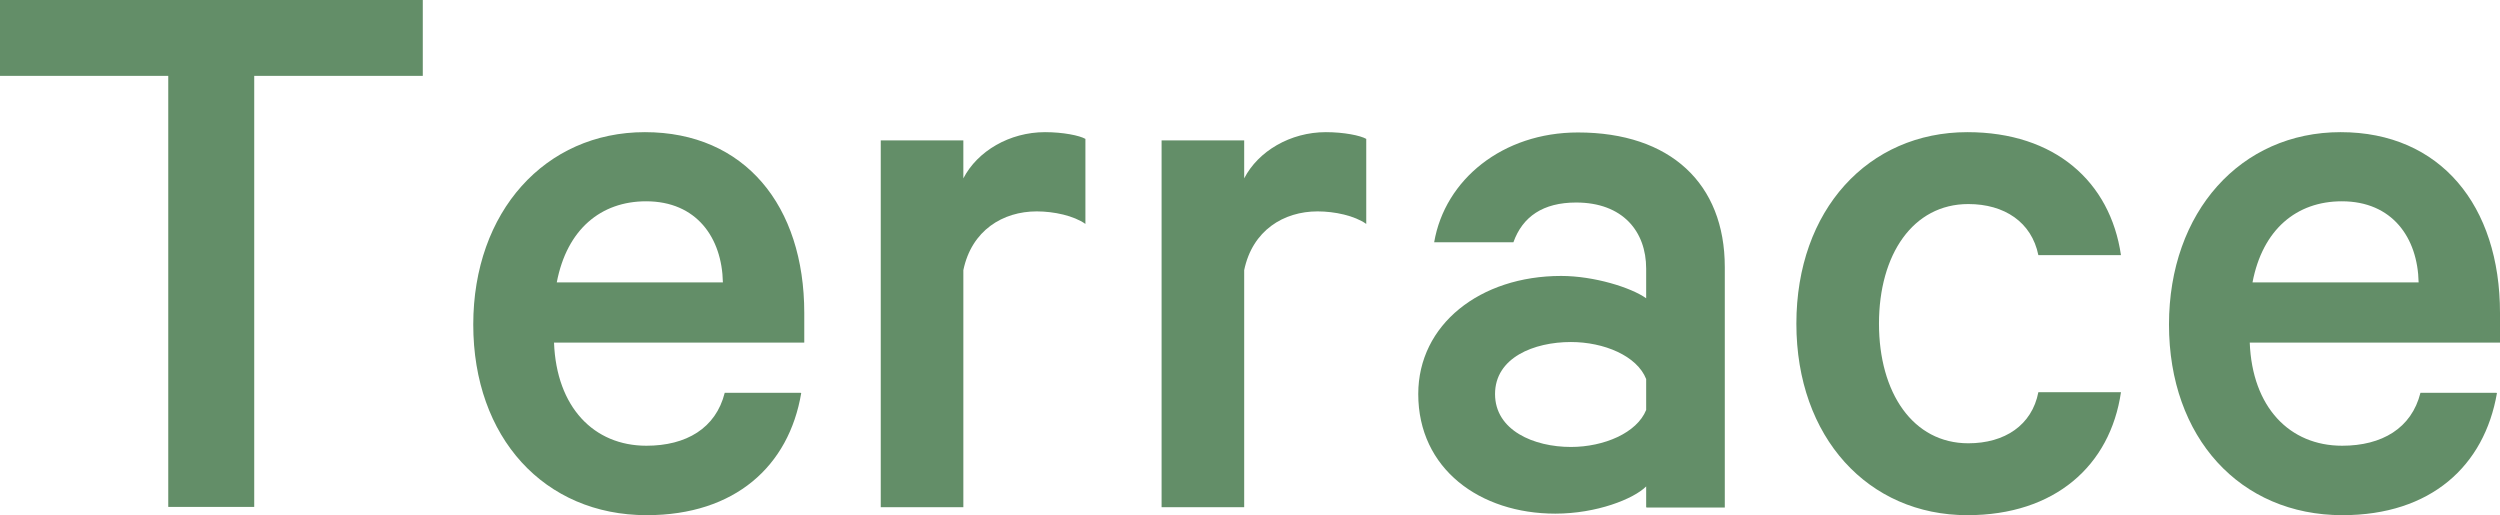 <?xml version="1.0" encoding="UTF-8"?>
<svg id="_レイヤー_2" data-name="レイヤー 2" xmlns="http://www.w3.org/2000/svg" viewBox="0 0 81.72 16.84">
  <defs>
    <style>
      .cls-1 {
        fill: #638e68;
      }
    </style>
  </defs>
  <g id="_レイヤー_1-2" data-name="レイヤー 1">
    <g>
      <path class="cls-1" d="m0,0h13.82v2.48h-5.51v14.09h-2.81V2.48H0V0Z"/>
      <path class="cls-1" d="m26.19,12.85c-.4,2.38-2.16,3.99-5.05,3.99-3.35,0-5.67-2.54-5.67-6.23s2.35-6.29,5.61-6.29,5.21,2.4,5.21,5.91v.97h-8.18c.08,2.11,1.3,3.37,3.02,3.37,1.3,0,2.27-.57,2.56-1.73h2.48Zm-7.99-3.62h5.43c-.03-1.46-.86-2.65-2.51-2.65-1.48,0-2.59.92-2.92,2.65Z"/>
      <path class="cls-1" d="m35.48,7.32c-.38-.27-1.03-.41-1.59-.41-1.11,0-2.13.62-2.4,1.92v7.75h-2.7V4.59h2.7v1.24c.46-.89,1.51-1.51,2.67-1.51.59,0,1.13.11,1.32.22v2.78Z"/>
      <path class="cls-1" d="m44.66,7.32c-.38-.27-1.03-.41-1.59-.41-1.11,0-2.13.62-2.4,1.92v7.75h-2.7V4.59h2.7v1.24c.46-.89,1.51-1.51,2.67-1.51.59,0,1.13.11,1.32.22v2.78Z"/>
      <path class="cls-1" d="m53.81,16.57v-.67c-.41.41-1.62.89-2.97.89-2.46,0-4.48-1.46-4.48-3.91,0-2.27,2.02-3.86,4.67-3.86,1.08,0,2.29.38,2.78.73v-.97c0-1.21-.76-2.16-2.29-2.16-1.08,0-1.75.46-2.05,1.3h-2.59c.35-2.05,2.24-3.59,4.7-3.59,3.02,0,4.8,1.67,4.8,4.4v7.86h-2.56Zm0-4.18c-.3-.76-1.38-1.21-2.46-1.21-1.21,0-2.48.51-2.48,1.7s1.27,1.73,2.48,1.73c1.08,0,2.16-.46,2.46-1.21v-1Z"/>
      <path class="cls-1" d="m64.31,4.32c2.86,0,4.67,1.62,5.02,4.02h-2.7c-.22-1.08-1.11-1.67-2.29-1.67-1.81,0-2.92,1.65-2.92,3.91s1.11,3.91,2.92,3.91c1.19,0,2.08-.59,2.29-1.67h2.7c-.35,2.4-2.16,4.02-5.02,4.02-3.24,0-5.59-2.54-5.59-6.26s2.35-6.26,5.59-6.26Z"/>
      <path class="cls-1" d="m81.62,12.85c-.41,2.38-2.16,3.99-5.05,3.99-3.35,0-5.67-2.54-5.67-6.23s2.35-6.29,5.61-6.29,5.21,2.4,5.21,5.91v.97h-8.18c.08,2.11,1.3,3.37,3.02,3.37,1.3,0,2.27-.57,2.56-1.73h2.48Zm-7.99-3.62h5.43c-.03-1.46-.86-2.65-2.51-2.65-1.48,0-2.59.92-2.92,2.65Z"/>
    </g>
  </g>
</svg>